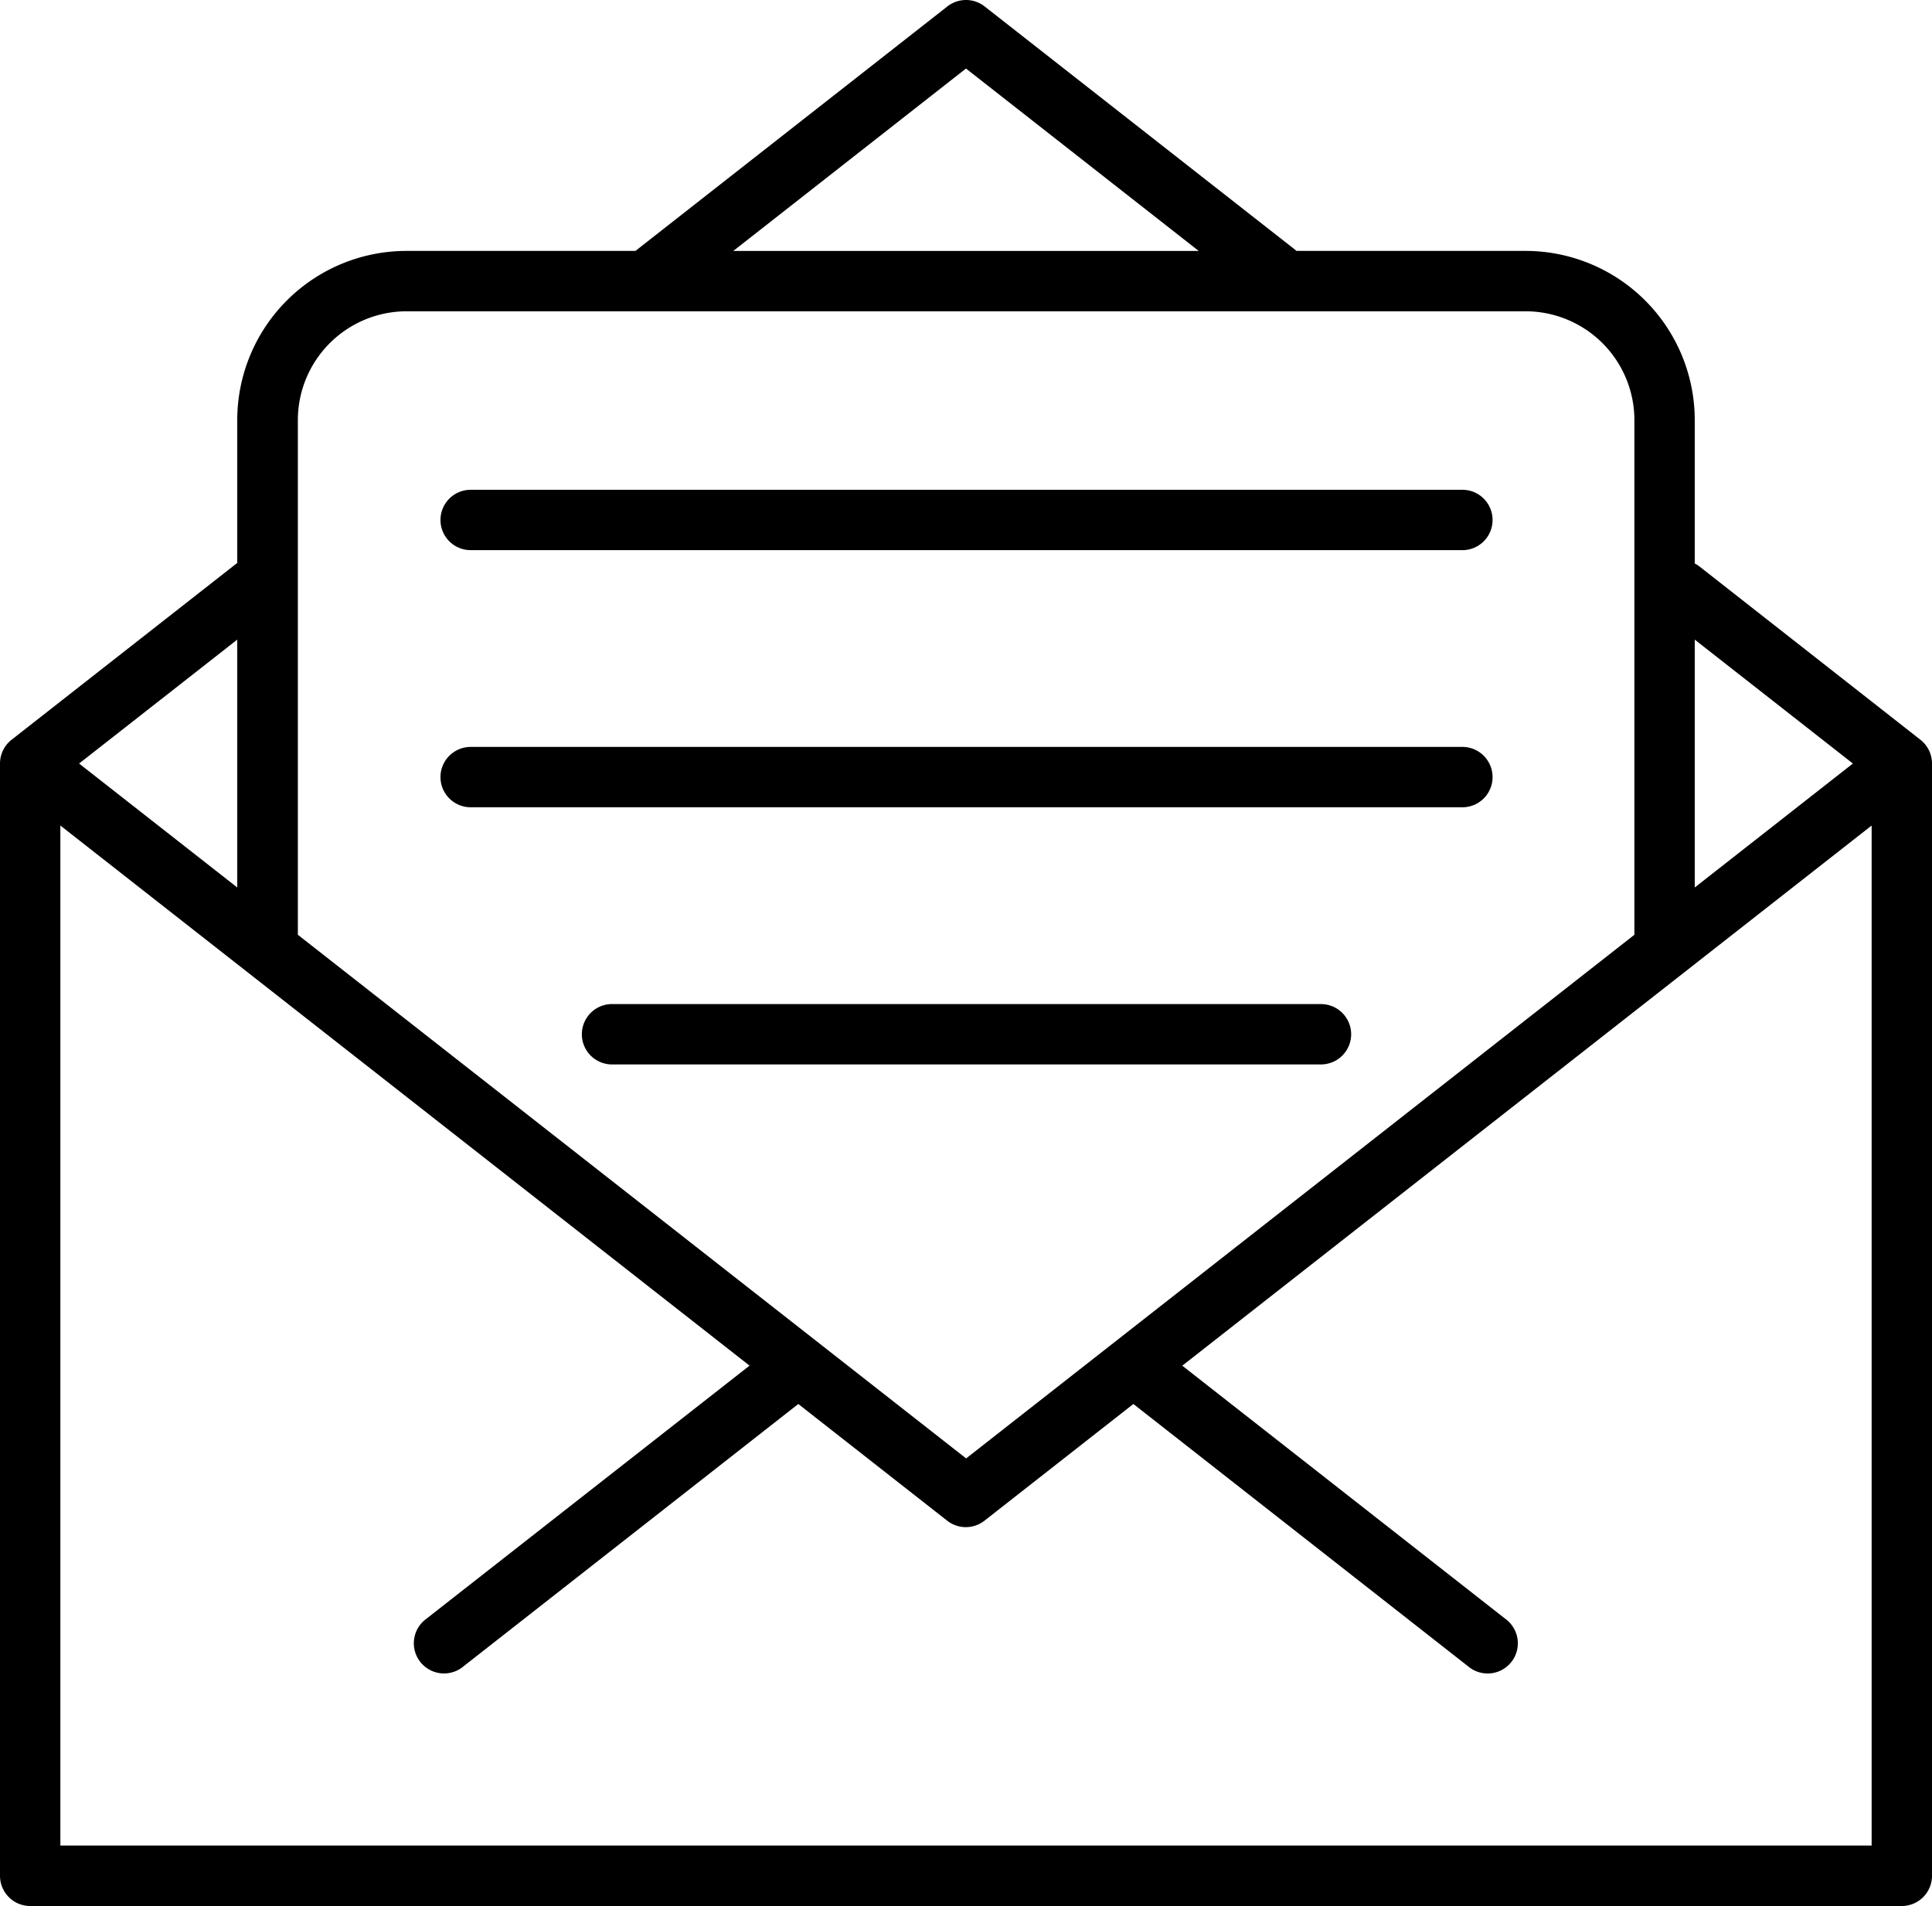 <svg xmlns="http://www.w3.org/2000/svg" viewBox="0 0 53.485 52.775"><path d="M53.165,23.881l-6.119-4.8A.829.829,0,0,0,46.917,19V15.026a4.687,4.687,0,0,0-4.681-4.682H35.891c-.013-.011-.025-.023-.039-.034L27.258,3.574a.836.836,0,0,0-1.031,0l-8.59,6.734c-.015.012-.028.024-.042.036H11.249a4.687,4.687,0,0,0-4.681,4.682v3.961l-.033.023L.32,23.881a.836.836,0,0,0-.32.658v30.8a.836.836,0,0,0,.836.836H52.649a.836.836,0,0,0,.836-.836v-30.8a.836.836,0,0,0-.32-.658Zm-1.87.658-4.378,3.432V21.108ZM26.742,5.294l6.443,5.051H20.3ZM11.249,12.016H42.236a3.014,3.014,0,0,1,3.01,3.01V29.281l-18.5,14.5-18.5-14.5V15.026a3.014,3.014,0,0,1,3.01-3.01ZM6.568,21.108v6.863L2.19,24.539ZM1.671,54.5V26.256L20.75,41.212,11.8,48.224a.836.836,0,1,0,1.031,1.315L22.1,42.274l4.122,3.232a.836.836,0,0,0,1.031,0l4.123-3.232,9.269,7.266a.836.836,0,1,0,1.031-1.315l-8.946-7.012L51.814,26.256V54.5ZM37.405,32.035a.836.836,0,0,1-.836.836H16.915a.836.836,0,0,1,0-1.671H36.57A.836.836,0,0,1,37.405,32.035Zm-25.211-7.12a.836.836,0,0,1,.836-.836H40.455a.836.836,0,1,1,0,1.671H13.03a.836.836,0,0,1-.836-.836Zm0-7.12a.836.836,0,0,1,.836-.836H40.455a.836.836,0,1,1,0,1.671H13.03a.836.836,0,0,1-.836-.836Z" transform="translate(0 -3.396)" /></svg>